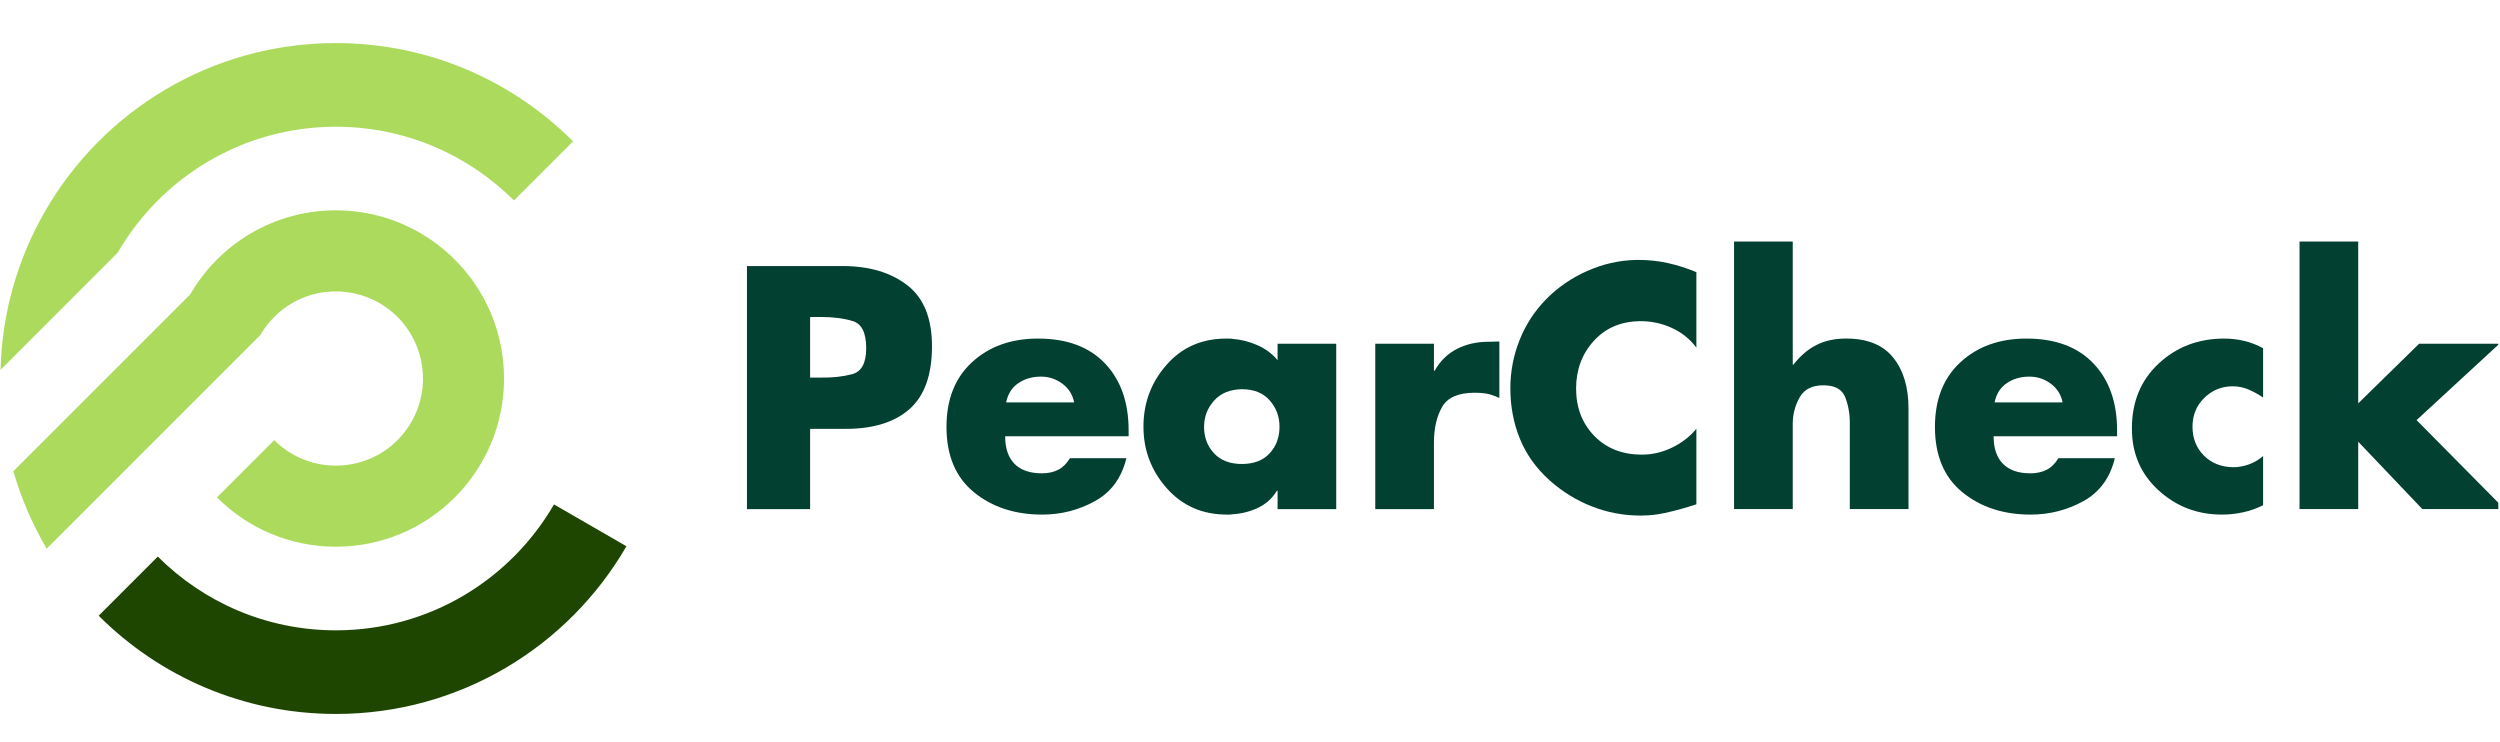 <svg width="91" height="27" viewBox="0 0 91 27" fill="none" xmlns="http://www.w3.org/2000/svg">
<g clip-path="url(#clip0_866_15843)">
<g clip-path="url(#clip1_866_15843)">
<path fill-rule="evenodd" clip-rule="evenodd" d="M18.707 7.297L20.86 5.145C18.65 2.935 15.597 1.568 12.226 1.568C7.707 1.568 3.761 4.023 1.65 7.672C0.66 9.383 0.073 11.356 0.02 13.462L4.286 9.195C5.871 6.456 8.833 4.613 12.226 4.613C14.757 4.613 17.048 5.639 18.707 7.297Z" fill="#ACDA5D"/>
<path fill-rule="evenodd" clip-rule="evenodd" d="M12.226 25.988C16.745 25.988 20.691 23.533 22.802 19.884L20.165 18.361C18.58 21.101 15.618 22.944 12.226 22.944C9.695 22.944 7.403 21.918 5.744 20.259L3.592 22.412C5.801 24.621 8.854 25.988 12.226 25.988Z" fill="#1E4600"/>
<path fill-rule="evenodd" clip-rule="evenodd" d="M18.347 13.778C18.347 10.397 15.606 7.656 12.225 7.656C9.96 7.656 7.981 8.887 6.923 10.717L0.487 17.152C0.774 18.15 1.184 19.096 1.7 19.971L9.479 12.192C9.768 11.691 10.173 11.299 10.641 11.03C11.857 10.321 13.444 10.511 14.468 11.535C15.46 12.525 15.706 14.093 14.972 15.364C13.924 17.179 11.448 17.485 9.982 16.021L7.897 18.107C9.004 19.215 10.535 19.9 12.225 19.9C15.606 19.9 18.347 17.159 18.347 13.778Z" fill="#ACDA5D"/>
<path d="M27.189 18.532V9.684H30.709C31.663 9.691 32.438 9.926 33.032 10.388C33.627 10.849 33.924 11.588 33.924 12.606C33.924 13.646 33.652 14.407 33.109 14.888C32.565 15.369 31.792 15.61 30.791 15.61H29.488V18.532L27.189 18.532ZM29.488 11.538V13.744H29.876C30.29 13.752 30.67 13.711 31.014 13.621C31.358 13.531 31.53 13.216 31.53 12.676C31.53 12.115 31.366 11.784 31.038 11.686C30.709 11.587 30.322 11.538 29.876 11.538H29.488Z" fill="#024031"/>
<path d="M41.082 15.657V15.88H36.588C36.588 16.318 36.701 16.652 36.928 16.883C37.155 17.114 37.487 17.229 37.926 17.229C38.152 17.229 38.35 17.186 38.518 17.1C38.686 17.014 38.829 16.873 38.947 16.678H41C40.828 17.394 40.447 17.914 39.856 18.241C39.265 18.567 38.626 18.731 37.937 18.731C36.944 18.731 36.114 18.46 35.45 17.916C34.785 17.372 34.452 16.58 34.452 15.54C34.452 14.538 34.763 13.752 35.385 13.181C36.007 12.61 36.807 12.324 37.785 12.324C38.833 12.324 39.645 12.625 40.22 13.228C40.795 13.83 41.082 14.644 41.082 15.669L41.082 15.657ZM36.623 14.648H39.099C39.044 14.366 38.901 14.139 38.671 13.967C38.44 13.795 38.18 13.709 37.89 13.709C37.578 13.709 37.304 13.787 37.069 13.946C36.834 14.104 36.686 14.339 36.623 14.648Z" fill="#024031"/>
<path d="M48.639 12.512V18.532H46.504V17.863H46.48C46.308 18.145 46.074 18.354 45.776 18.491C45.479 18.628 45.17 18.704 44.849 18.72C44.818 18.727 44.787 18.731 44.755 18.731C44.724 18.731 44.693 18.731 44.661 18.731C43.77 18.731 43.04 18.413 42.473 17.775C41.906 17.137 41.622 16.388 41.622 15.528C41.622 14.667 41.902 13.918 42.461 13.281C43.02 12.643 43.746 12.324 44.638 12.324C44.677 12.324 44.716 12.324 44.755 12.324C44.794 12.324 44.834 12.328 44.873 12.336C45.178 12.36 45.477 12.436 45.77 12.565C46.064 12.694 46.308 12.876 46.504 13.111V12.512L48.639 12.512ZM45.201 14.167C44.771 14.174 44.434 14.313 44.192 14.583C43.95 14.853 43.828 15.172 43.828 15.54C43.828 15.923 43.95 16.244 44.192 16.502C44.434 16.76 44.771 16.889 45.201 16.889C45.639 16.889 45.978 16.76 46.216 16.5C46.455 16.242 46.574 15.919 46.574 15.534C46.574 15.164 46.455 14.843 46.216 14.573C45.978 14.302 45.639 14.167 45.201 14.167Z" fill="#024031"/>
<path d="M52.195 12.512V13.498H52.219C52.422 13.138 52.694 12.872 53.034 12.7C53.375 12.527 53.752 12.441 54.167 12.441L54.577 12.43V14.483C54.546 14.476 54.517 14.464 54.489 14.448C54.462 14.432 54.433 14.421 54.401 14.413C54.284 14.366 54.167 14.335 54.049 14.319C53.932 14.303 53.807 14.296 53.674 14.296C53.079 14.296 52.684 14.47 52.489 14.818C52.293 15.166 52.195 15.598 52.195 16.114V18.532H50.06V12.512L52.195 12.512Z" fill="#024031"/>
<path d="M61.748 9.895V12.653C61.513 12.34 61.216 12.101 60.856 11.937C60.496 11.773 60.12 11.691 59.729 11.691C59.025 11.691 58.456 11.927 58.022 12.4C57.588 12.874 57.37 13.455 57.37 14.143C57.37 14.839 57.592 15.414 58.033 15.868C58.475 16.322 59.052 16.549 59.764 16.549C60.14 16.549 60.504 16.465 60.856 16.296C61.208 16.128 61.505 15.899 61.748 15.61V18.356C61.536 18.426 61.337 18.487 61.149 18.538C60.961 18.589 60.777 18.634 60.597 18.673C60.457 18.704 60.314 18.727 60.169 18.743C60.024 18.759 59.874 18.767 59.717 18.767C59.099 18.767 58.507 18.655 57.94 18.432C57.372 18.209 56.858 17.89 56.396 17.476C55.911 17.038 55.553 16.535 55.323 15.968C55.092 15.401 54.977 14.789 54.977 14.131C54.977 13.529 55.088 12.946 55.311 12.383C55.534 11.82 55.857 11.323 56.279 10.893C56.702 10.462 57.198 10.12 57.769 9.866C58.341 9.611 58.931 9.477 59.541 9.461C59.557 9.461 59.575 9.461 59.594 9.461C59.614 9.461 59.631 9.461 59.647 9.461C60.015 9.461 60.373 9.5 60.721 9.578C61.069 9.657 61.411 9.766 61.748 9.907L61.748 9.895Z" fill="#024031"/>
<path d="M63.12 8.791H65.256V13.274H65.279C65.53 12.953 65.809 12.714 66.118 12.558C66.427 12.401 66.789 12.323 67.204 12.323C67.97 12.323 68.54 12.554 68.911 13.015C69.283 13.477 69.469 14.091 69.469 14.858V18.531H67.333V15.445C67.333 15.445 67.333 15.439 67.333 15.427C67.333 15.415 67.333 15.402 67.333 15.386C67.333 15.05 67.276 14.739 67.163 14.453C67.049 14.168 66.785 14.025 66.371 14.025C65.964 14.025 65.678 14.168 65.514 14.453C65.35 14.739 65.264 15.05 65.256 15.386C65.256 15.402 65.256 15.415 65.256 15.427C65.256 15.439 65.256 15.448 65.256 15.456V18.531H63.12V8.791Z" fill="#024031"/>
<path d="M77.062 15.657V15.88H72.567C72.567 16.318 72.681 16.652 72.908 16.883C73.135 17.114 73.467 17.229 73.905 17.229C74.132 17.229 74.329 17.186 74.498 17.1C74.666 17.014 74.809 16.873 74.926 16.678H76.98C76.808 17.394 76.426 17.914 75.835 18.241C75.245 18.567 74.605 18.731 73.917 18.731C72.923 18.731 72.094 18.46 71.429 17.916C70.764 17.372 70.432 16.58 70.432 15.54C70.432 14.538 70.743 13.752 71.365 13.181C71.986 12.61 72.786 12.324 73.764 12.324C74.812 12.324 75.624 12.625 76.199 13.228C76.774 13.83 77.062 14.644 77.062 15.669L77.062 15.657ZM72.603 14.648H75.079C75.024 14.366 74.881 14.139 74.65 13.967C74.419 13.795 74.159 13.709 73.87 13.709C73.557 13.709 73.283 13.787 73.048 13.946C72.814 14.104 72.665 14.339 72.603 14.648Z" fill="#024031"/>
<path d="M82.377 12.665V14.472C82.22 14.362 82.048 14.266 81.86 14.184C81.673 14.102 81.477 14.061 81.274 14.061C80.867 14.061 80.521 14.202 80.235 14.483C79.95 14.765 79.807 15.113 79.807 15.528C79.807 15.958 79.948 16.312 80.229 16.59C80.511 16.868 80.871 17.006 81.309 17.006C81.348 17.006 81.389 17.004 81.432 17.001C81.475 16.997 81.516 16.991 81.555 16.983C81.704 16.959 81.85 16.915 81.995 16.848C82.14 16.782 82.267 16.697 82.377 16.596V18.391C82.142 18.508 81.897 18.595 81.643 18.649C81.389 18.704 81.133 18.731 80.875 18.731C79.983 18.731 79.214 18.436 78.569 17.846C77.923 17.255 77.601 16.506 77.601 15.598C77.601 14.628 77.925 13.84 78.575 13.234C79.224 12.627 80.022 12.324 80.969 12.324C81.219 12.324 81.463 12.354 81.702 12.412C81.941 12.471 82.165 12.559 82.377 12.676V12.665Z" fill="#024031"/>
<path d="M85.839 8.791V14.682L88.057 12.511H90.979L87.963 15.292L91.167 18.531H88.174L85.839 16.078V18.531H83.703V8.791H85.839Z" fill="#024031"/>
</g>
</g>
<defs>
<clipPath id="clip0_866_15843">
<rect width="90.938" height="25.153" fill="white" transform="translate(0 0.924)"/>
</clipPath>
<clipPath id="clip1_866_15843">
<rect width="91.147" height="24.508" fill="white" transform="translate(0.02 1.568)"/>
</clipPath>
</defs>
</svg>
